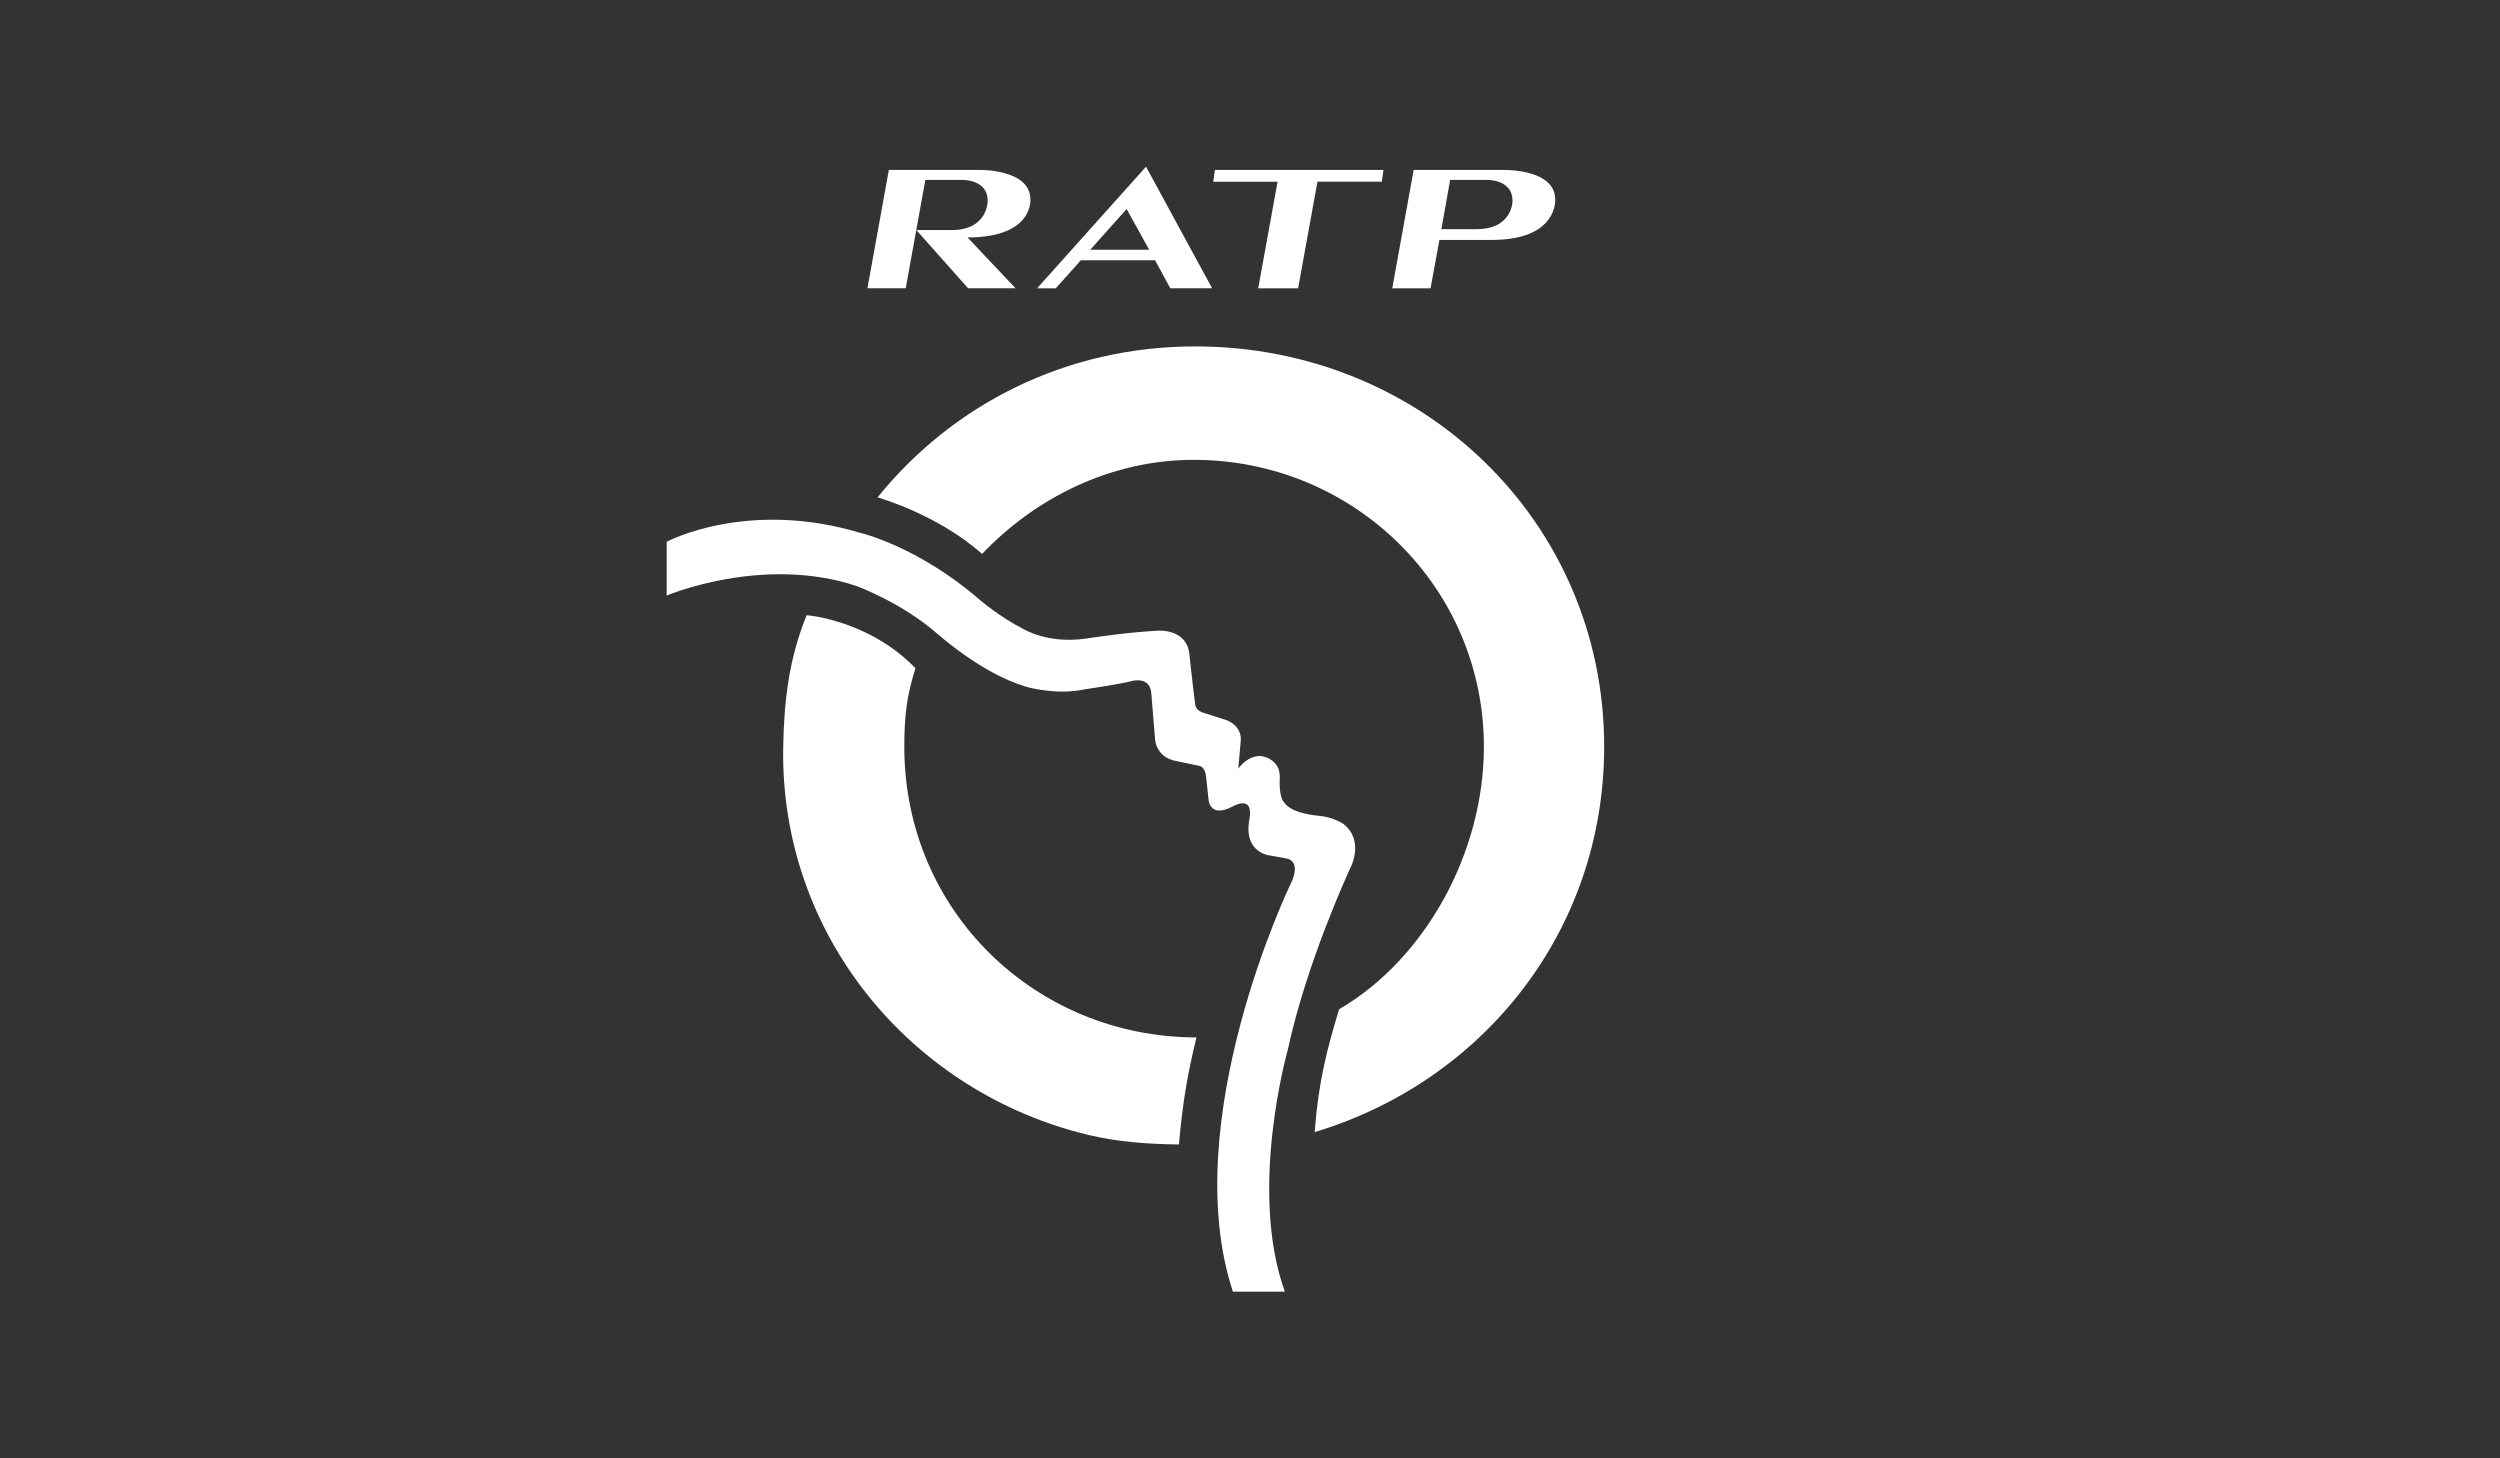 <?xml version="1.0" encoding="UTF-8"?> <svg xmlns="http://www.w3.org/2000/svg" width="240" height="140" fill="none"><rect width="100%" height="100%" fill="#333333" stroke="none"/><path d="M110.02 16 99.56 27.679h1.792l2.409-2.695h7.126l1.462 2.692h4.014L110.02 16Zm-1.863 4.065 2.165 3.909h-5.655l3.49-3.91ZM91.336 22.088H87.97l4.969 5.588h4.553l-4.61-4.882c6.367 0 6.033-3.65 6.033-3.65 0-2.951-4.95-2.83-4.95-2.83h-8.637l-2.054 11.362h3.675l1.884-10.404h3.585s2.402-.046 2.402 1.995c0 0 .049 2.828-3.484 2.821ZM126.477 17.441h6.179l.159-1.127H116.63l-.157 1.13h6.174l-1.858 10.233h3.83l1.858-10.236ZM144.405 16.313l-.056.001h-8.639l-2.054 11.363h3.677l.851-4.645h5.038c6.37 0 6.075-3.888 6.075-3.888 0-2.767-4.349-2.833-4.892-2.83Zm-5.19.959h3.587s2.4-.046 2.4 1.995c0 0 .049 2.738-3.481 2.734h-3.348l.842-4.73ZM94.262 53.197c5.081-5.362 12.339-9.053 20.335-9.053 15.384 0 27.857 12.247 27.857 27.539 0 10.194-5.648 20.408-13.907 25.211-1.162 3.897-1.959 6.844-2.342 11.789 16.184-4.872 27.795-19.325 27.795-37 0-21.63-17.492-38.427-39.256-38.427-12.422 0-23.276 5.565-30.5 14.49 0 0 5.73 1.604 10.025 5.423M87.885 64.152c-.84 2.641-1.072 4.614-1.072 7.531 0 15.837 12.666 27.908 28.051 27.908-.862 3.499-1.333 6.264-1.688 10.279-2.967-.035-5.86-.243-8.638-.905-16.971-4.038-29.679-19.107-29.35-37.282.086-4.583.582-8.51 2.248-12.623 0 0 5.93.424 10.449 5.092Z" fill="#fff"></path><path d="M114.2 62.978s.302 2.837.542 4.67c0 0 .023.561.814.786l2.158.69s1.584.492 1.388 2.114l-.226 2.558s.837-1.288 2.197-1.215c0 0 1.826.218 1.789 2.05 0 0-.148 1.919.47 2.462 0 0 .47.957 3.315 1.23 1.287.096 2.304.76 2.304.76 2.128 1.648.643 4.331.643 4.331s-4.15 8.904-5.969 17.38c0 0-3.818 13.418-.279 23.206h-4.989c-5.395-16.429 5.505-39.064 5.505-39.064s1.227-2.237-.408-2.53c-.59-.11-.694-.126-1.411-.259 0 0-2.713-.158-2.102-3.492.445-2.44-1.584-1.244-1.584-1.244-2.177 1.157-2.326-.564-2.326-.564-.097-.886-.249-2.311-.249-2.311-.097-.935-.641-1.009-.641-1.009l-2.417-.508c-1.798-.438-1.839-2.076-1.839-2.076l-.348-4.228c-.049-1.89-1.907-1.329-1.907-1.329-1.088.294-4.625.812-4.625.812s-2.059.54-5.192-.184c-2.354-.644-5.342-2.202-8.816-5.155-3.364-2.974-7.767-4.599-7.767-4.599-9.008-3-18.23.914-18.23.914v-5.166s7.735-4.134 18.624-.84c0 0 5.445 1.257 11.382 6.373 0 0 1.946 1.693 4.288 2.873 0 0 2.301 1.398 5.856.905 4.33-.66 6.887-.763 6.887-.763s2.986-.33 3.163 2.422Z" fill="#fff"></path></svg> 